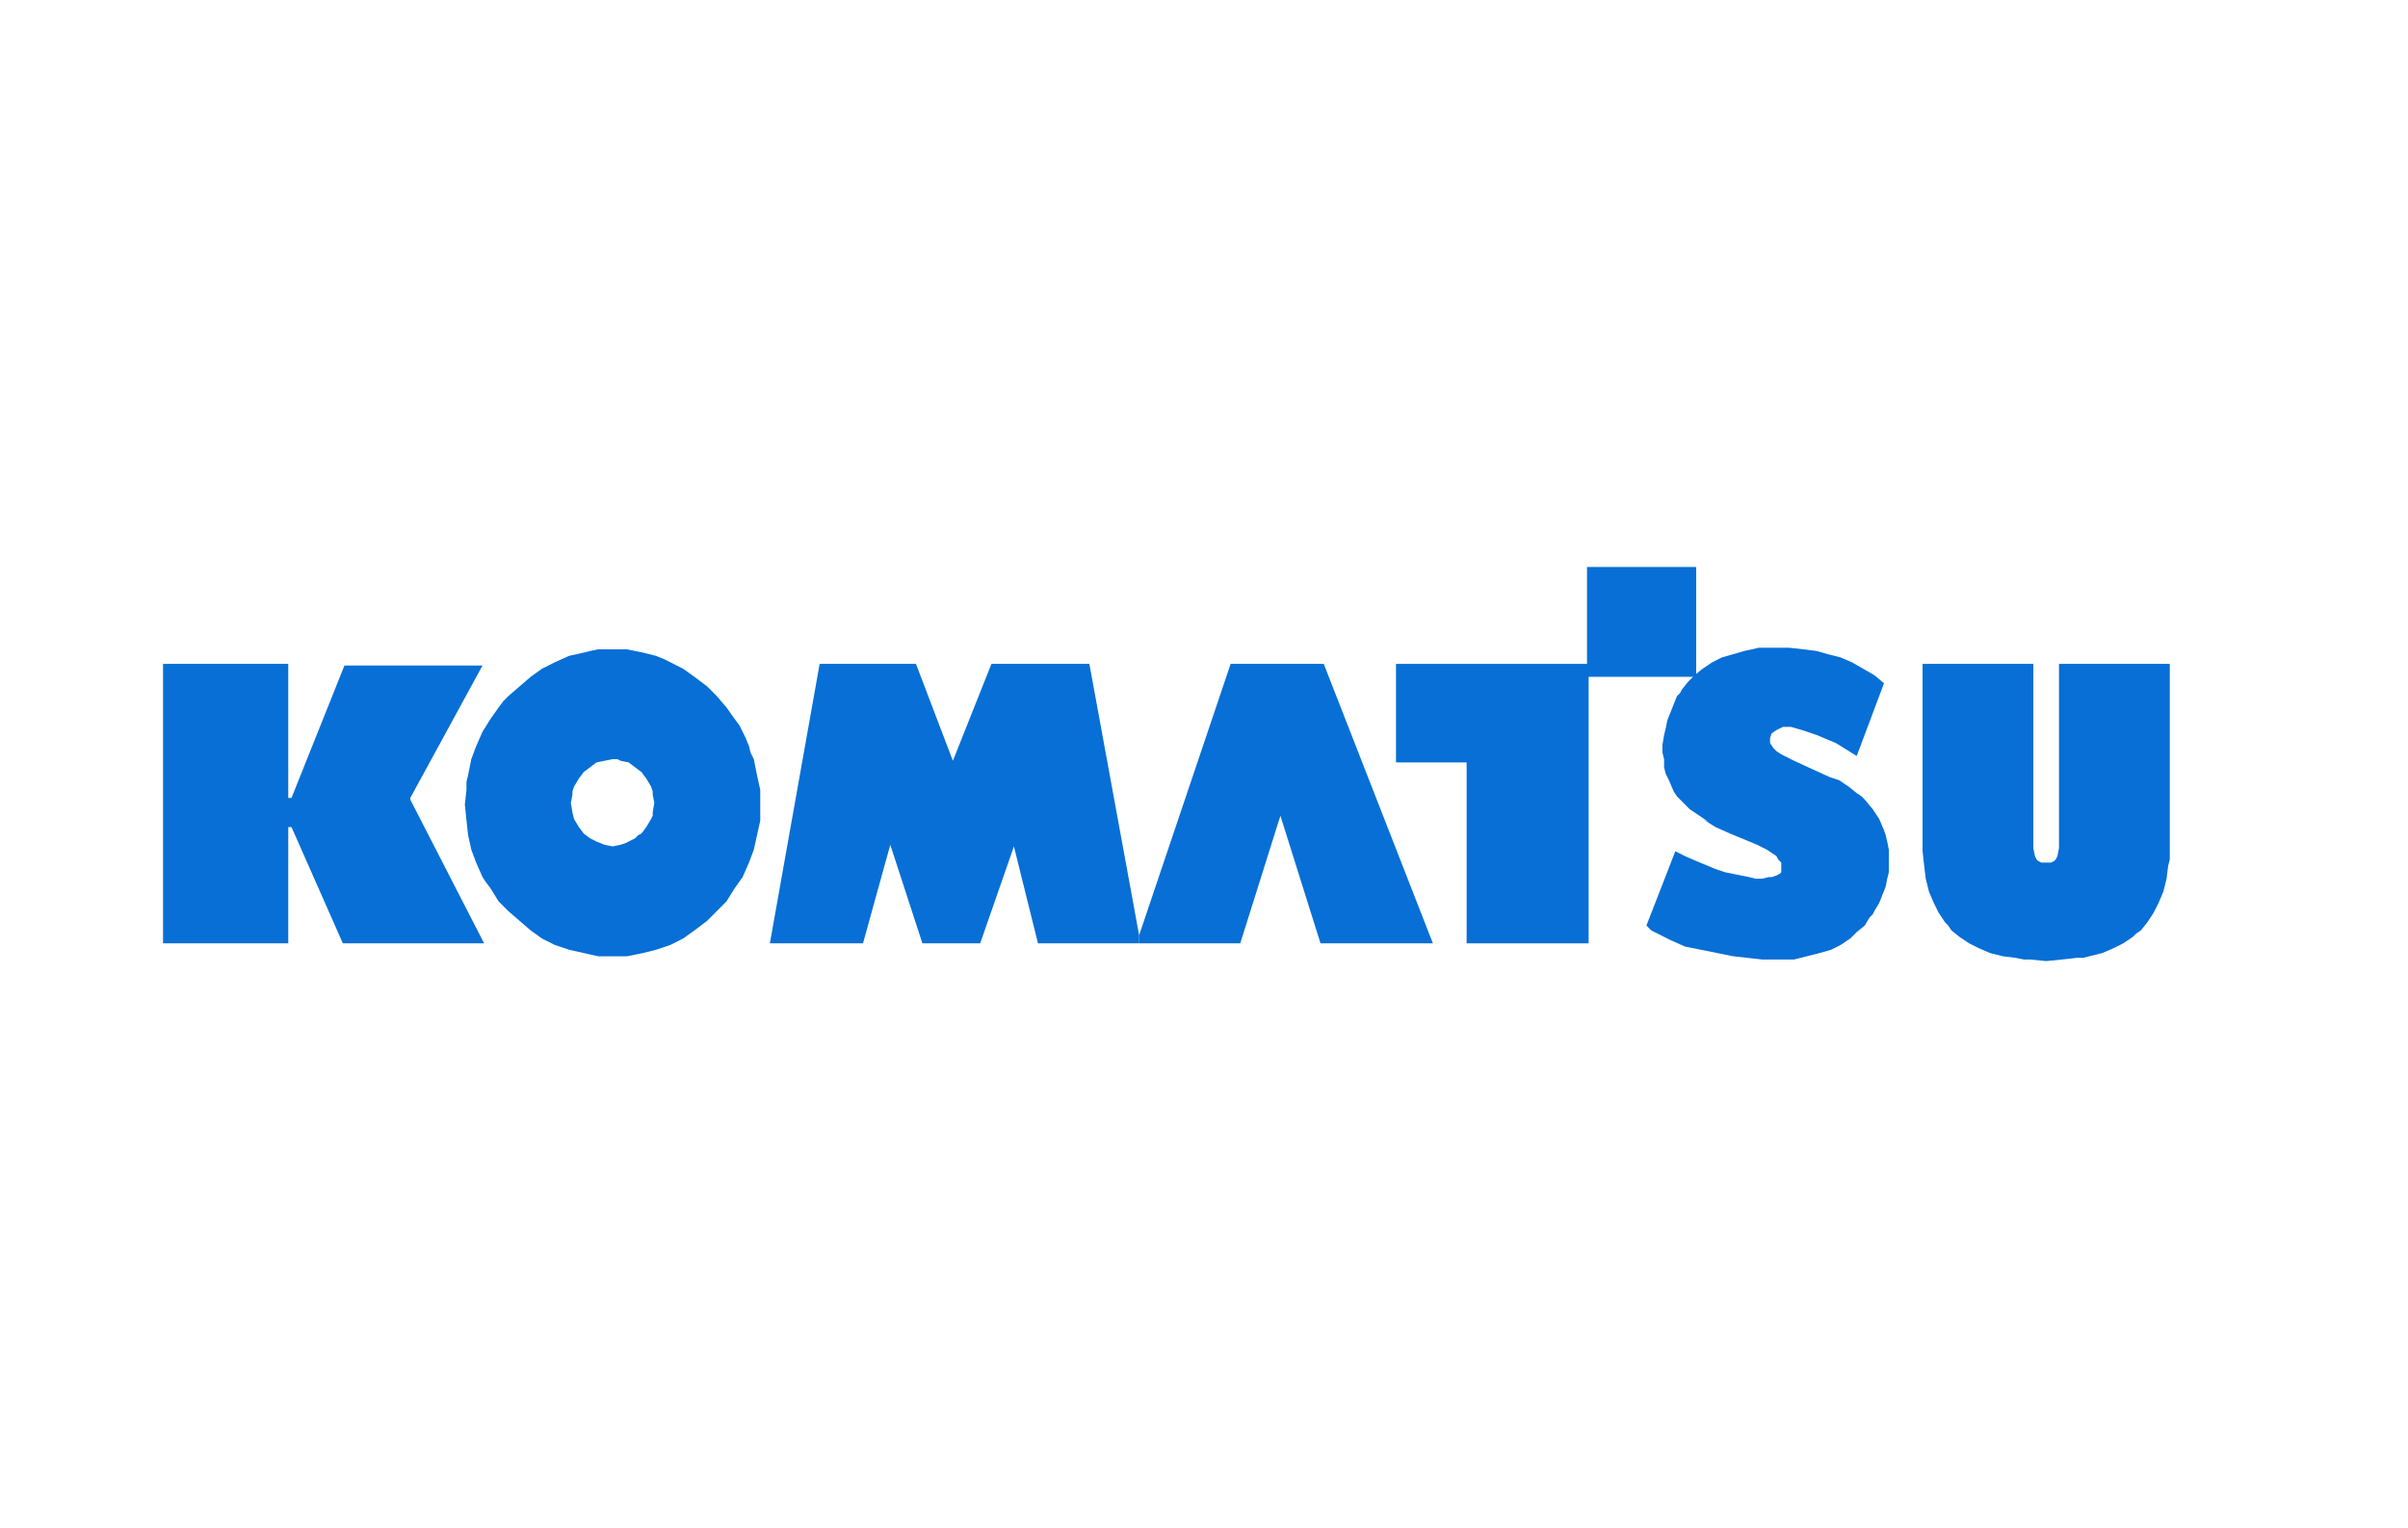 <?xml version="1.0" encoding="utf-8"?>
<!-- Generator: Adobe Illustrator 14.0.0, SVG Export Plug-In . SVG Version: 6.00 Build 43363)  -->
<!DOCTYPE svg PUBLIC "-//W3C//DTD SVG 1.1//EN" "http://www.w3.org/Graphics/SVG/1.1/DTD/svg11.dtd">
<svg version="1.1" id="Ebene_1" xmlns="http://www.w3.org/2000/svg" xmlns:xlink="http://www.w3.org/1999/xlink" x="0px" y="0px"
	 width="201.378px" height="127.762px" viewBox="0 0 201.378 127.762" enable-background="new 0 0 201.378 127.762"
	 xml:space="preserve">
<g>
	<polygon fill="#076FD6" points="116.745,55.507 116.745,63.745 122.652,63.745 122.652,78.871 132.855,78.871 132.855,56.588 
		141.85,56.588 141.85,47.405 132.72,47.405 132.72,55.507 116.745,55.507 	"/>
	<polygon fill="#076FD6" points="24.107,55.507 13.635,55.507 13.635,78.871 24.107,78.871 24.107,69.148 24.376,69.148 
		28.672,78.871 40.487,78.871 34.311,66.852 34.311,66.717 40.352,55.643 28.806,55.643 24.376,66.717 24.107,66.717 24.107,55.507 
			"/>
	<path fill-rule="evenodd" clip-rule="evenodd" fill="#076FD6" d="M47.737,67.121l0.134,0.811l0.134,0.541l0.403,0.676l0.403,0.539
		l0.537,0.404l0.537,0.271l0.671,0.27l0.671,0.135l0.671-0.135l0.403-0.135l0.269-0.135l0.537-0.271l0.269-0.27l0.268-0.135
		l0.403-0.539l0.403-0.676l0.134-0.271v-0.27l0.135-0.811l-0.135-0.675v-0.271l-0.134-0.404l-0.403-0.676l-0.403-0.54l-0.537-0.405
		l-0.537-0.406l-0.671-0.135l-0.268-0.135h-0.403l-0.671,0.135l-0.671,0.135l-0.537,0.406l-0.537,0.405l-0.403,0.54l-0.403,0.676
		l-0.134,0.404v0.271L47.737,67.121L47.737,67.121z M38.875,67.257l0.135-1.216v-0.676l0.134-0.539l0.269-1.351l0.403-1.081
		l0.537-1.215l0.671-1.08l0.671-0.945l0.403-0.54l0.403-0.406l0.939-0.81l0.94-0.81l0.94-0.675l1.074-0.541l1.208-0.54l1.208-0.27
		l0.537-0.135l0.671-0.136h1.208h1.208l1.343,0.271l1.074,0.27l0.671,0.27l0.537,0.27l1.074,0.541l0.94,0.675l1.074,0.81l0.805,0.81
		l0.806,0.946l0.671,0.945l0.403,0.54l0.269,0.54l0.268,0.541l0.269,0.675l0.134,0.541l0.269,0.54l0.269,1.351l0.269,1.215v1.216
		v1.351l-0.269,1.215l-0.269,1.215l-0.403,1.082l-0.537,1.215l-0.671,0.945l-0.671,1.08l-0.806,0.811l-0.403,0.404l-0.402,0.406
		l-1.074,0.811l-0.94,0.674l-1.074,0.541l-1.208,0.404l-1.074,0.27l-0.671,0.137l-0.671,0.135h-1.208h-1.208l-1.208-0.271
		l-1.208-0.27l-1.208-0.404l-1.074-0.541l-0.94-0.674l-0.94-0.811l-0.939-0.811l-0.806-0.811l-0.671-1.08l-0.402-0.541l-0.269-0.404
		l-0.537-1.215l-0.403-1.082l-0.269-1.215l-0.134-1.215L38.875,67.257L38.875,67.257z"/>
	<polygon fill="#076FD6" points="64.384,78.871 68.546,55.507 76.602,55.507 79.689,63.61 82.912,55.507 91.102,55.507 
		95.263,78.195 95.263,78.871 86.805,78.871 84.792,70.768 81.972,78.871 77.139,78.871 74.454,70.633 72.171,78.871 64.384,78.871 
			"/>
	<polygon fill="#076FD6" points="95.263,78.871 95.263,78.195 102.916,55.507 110.704,55.507 119.832,78.871 110.433,78.871 
		107.078,68.201 103.721,78.871 95.263,78.871 	"/>
	<polygon fill-rule="evenodd" clip-rule="evenodd" fill="#076FD6" points="142.386,68.473 143.462,69.148 144.668,69.688 
		146.952,70.633 147.757,71.037 148.563,71.578 148.698,71.85 148.966,72.119 148.966,72.389 148.966,72.793 148.966,72.928 
		148.831,73.064 148.563,73.199 148.16,73.334 147.892,73.334 147.354,73.469 146.818,73.469 146.281,73.334 145.61,73.199 
		144.939,73.064 144.266,72.928 143.462,72.658 141.85,71.984 140.91,71.578 140.104,71.172 137.688,77.385 138.091,77.791 
		138.627,78.061 139.703,78.6 140.91,79.141 142.253,79.41 144.939,79.951 146.145,80.086 147.354,80.221 148.698,80.221 
		150.04,80.221 151.114,79.951 152.187,79.68 153.127,79.41 153.934,79.006 154.74,78.465 155.275,77.926 155.946,77.385 
		156.349,76.709 156.619,76.439 156.752,76.17 157.155,75.494 157.693,74.145 157.826,73.469 157.96,72.928 157.96,72.254 
		157.96,71.578 157.96,71.037 157.826,70.363 157.693,69.822 157.558,69.418 157.155,68.473 156.619,67.662 155.946,66.852 
		155.678,66.581 155.275,66.311 154.605,65.771 153.798,65.23 152.993,64.961 151.516,64.286 150.04,63.61 149.503,63.34 
		148.966,63.07 148.563,62.8 148.428,62.665 148.295,62.53 148.025,62.125 148.025,61.72 148.16,61.315 148.563,61.044 
		149.101,60.774 149.772,60.774 150.71,61.044 151.919,61.45 153.531,62.125 155.275,63.205 157.558,57.128 156.752,56.453 
		155.813,55.913 154.873,55.372 153.934,54.967 152.86,54.697 151.919,54.427 150.845,54.292 149.636,54.157 148.295,54.157 
		147.086,54.157 145.877,54.427 144.939,54.697 143.998,54.967 143.192,55.372 142.386,55.913 141.715,56.453 141.179,56.993 
		140.642,57.668 140.506,57.938 140.239,58.208 139.971,58.884 139.433,60.234 139.3,60.909 139.166,61.45 139.03,62.26 
		139.03,62.935 139.166,63.475 139.166,64.151 139.3,64.69 139.568,65.23 139.971,66.176 140.239,66.581 140.642,66.986 
		141.313,67.662 142.119,68.201 142.924,68.742 142.386,68.473 	"/>
	<polygon fill="#076FD6" points="171.118,72.119 170.715,72.119 170.447,71.984 170.312,71.85 170.179,71.578 170.044,70.902 
		170.044,69.957 170.044,55.507 160.781,55.507 160.781,69.957 160.781,71.172 160.915,72.389 161.049,73.469 161.317,74.549 
		161.72,75.494 162.123,76.305 162.661,77.115 162.928,77.385 163.197,77.791 163.868,78.33 164.673,78.871 165.479,79.275 
		166.419,79.68 167.494,79.951 168.568,80.086 169.238,80.221 169.776,80.221 171.118,80.357 172.461,80.221 173.668,80.086 
		174.207,80.086 174.742,79.951 175.818,79.68 176.756,79.275 177.562,78.871 178.369,78.33 178.636,78.061 179.039,77.791 
		179.577,77.115 179.845,76.709 180.113,76.305 180.516,75.494 180.918,74.549 181.187,73.469 181.322,72.389 181.457,71.85 
		181.457,71.172 181.457,69.957 181.457,55.507 172.192,55.507 172.192,69.957 172.192,70.902 172.059,71.578 171.923,71.85 
		171.789,71.984 171.521,72.119 171.118,72.119 	"/>
</g>
</svg>
